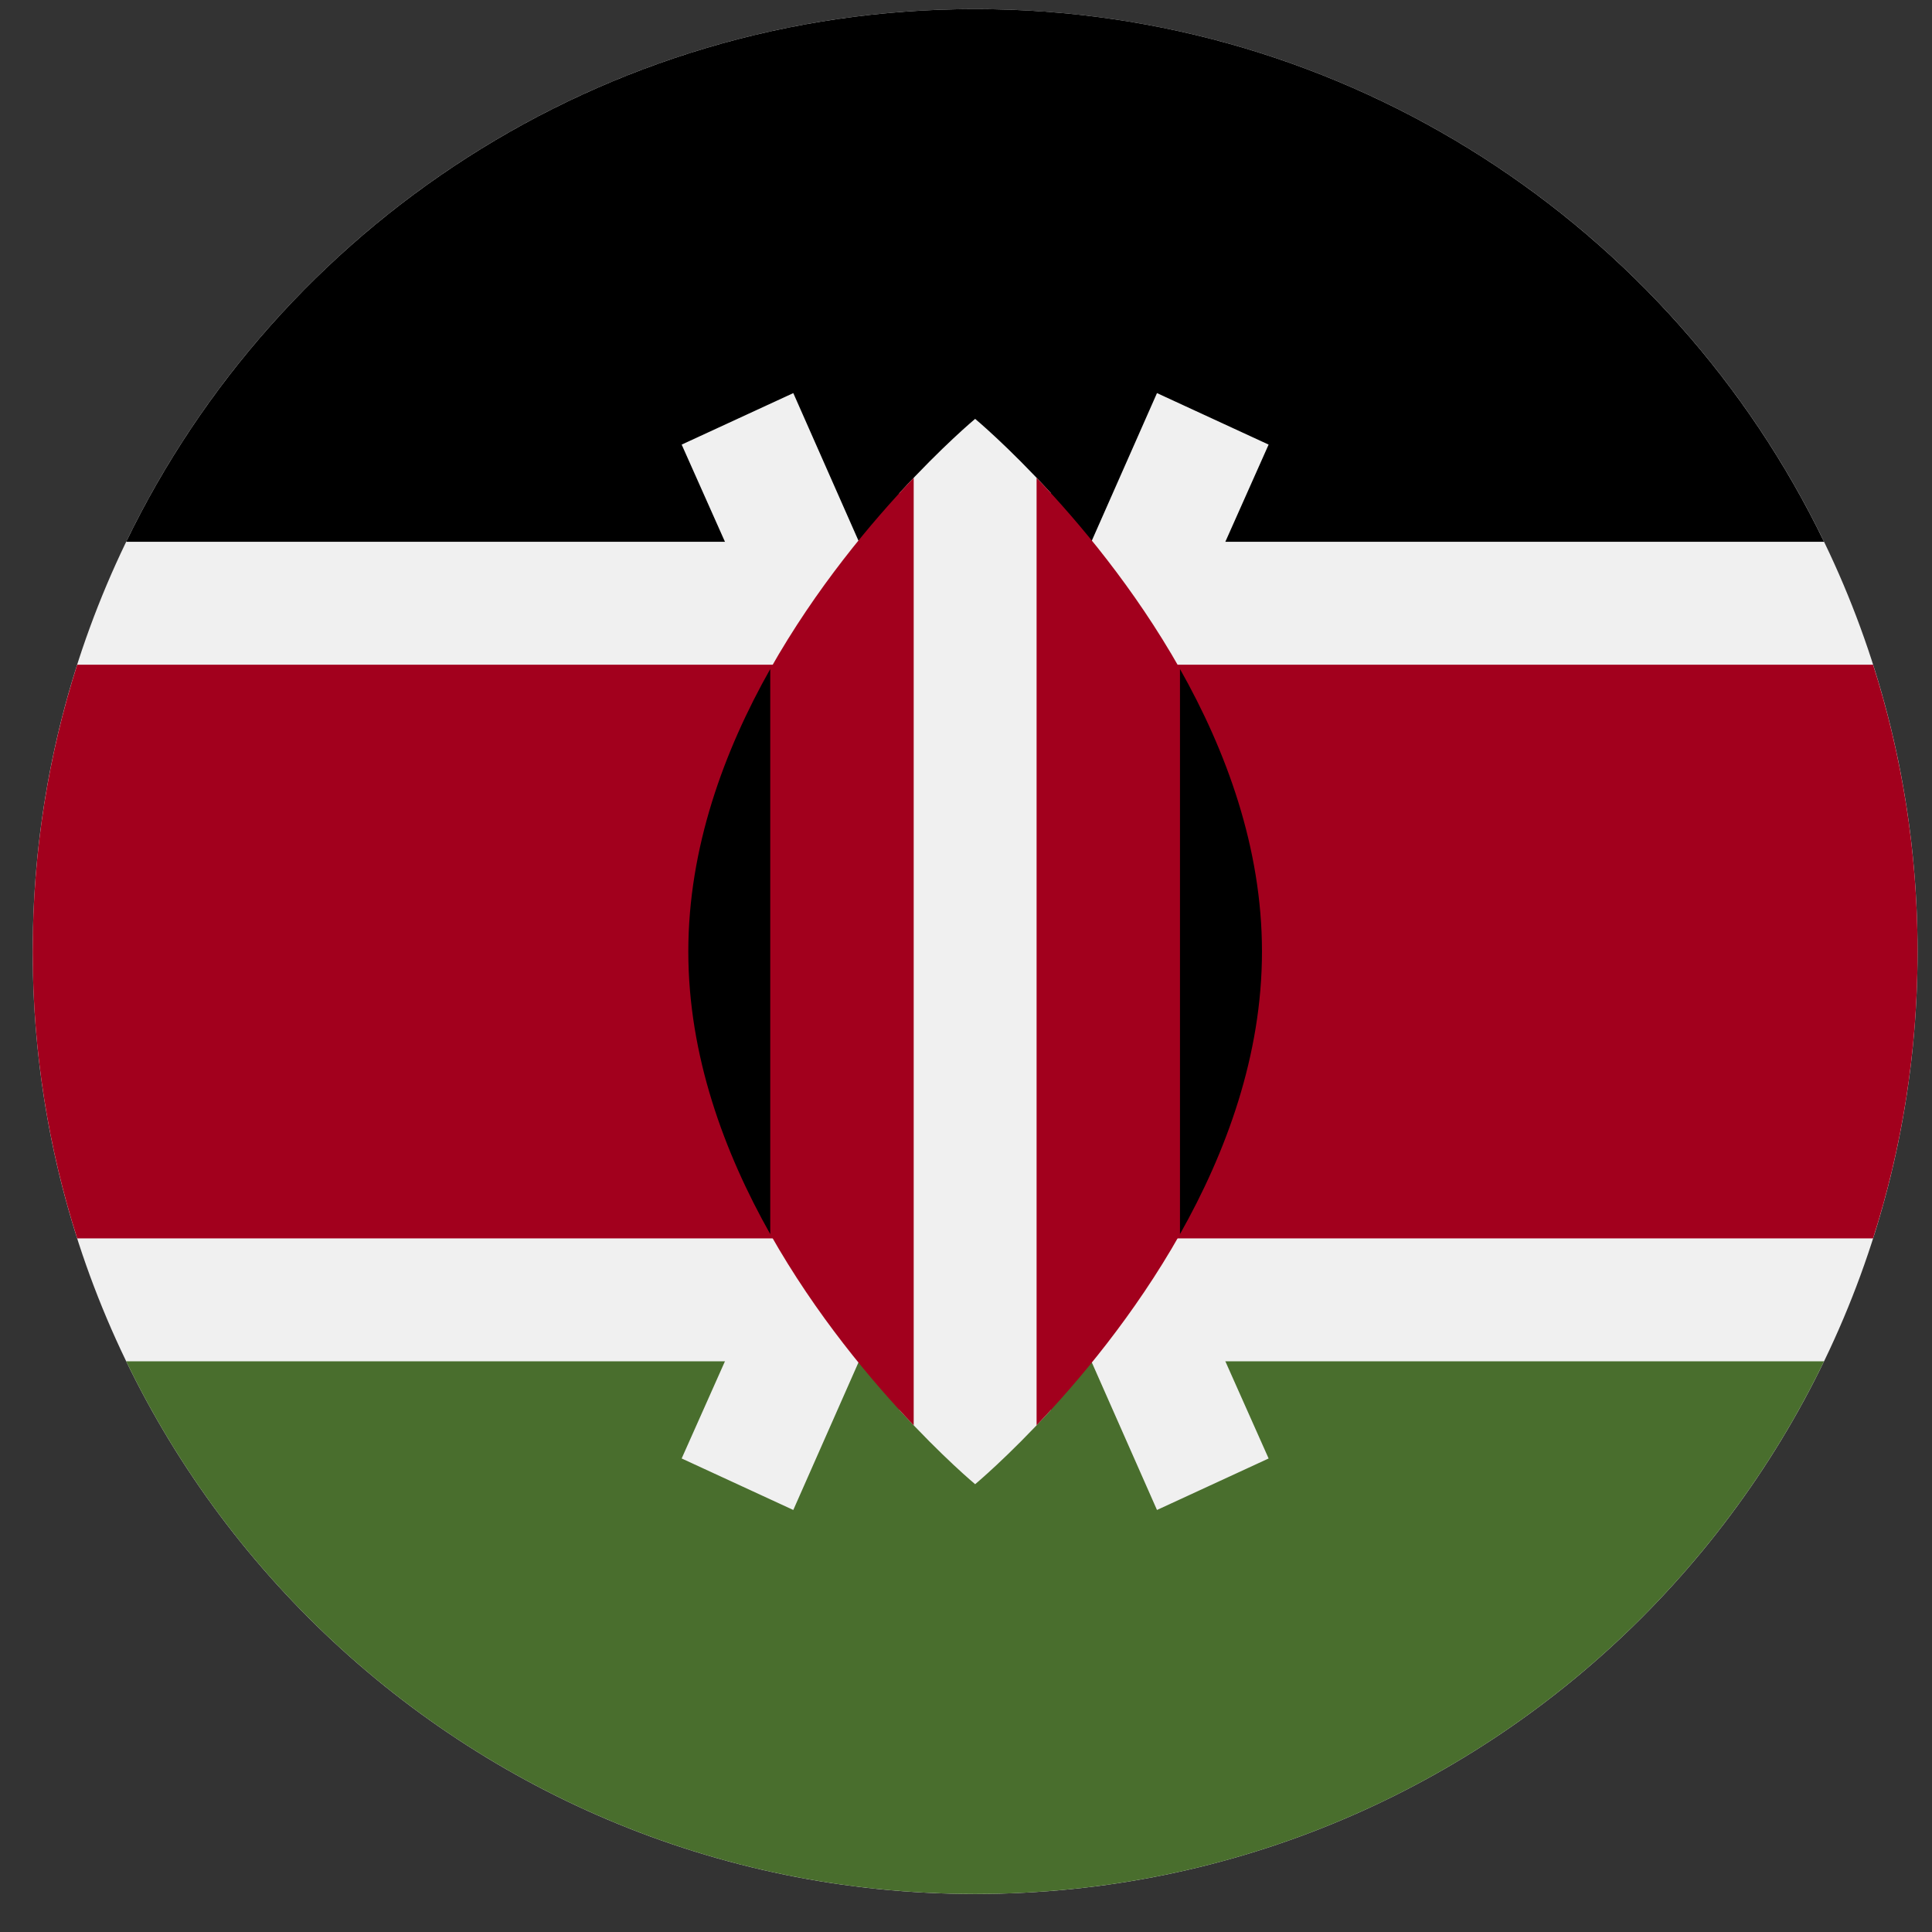 <svg width="41" height="41" viewBox="0 0 41 41" fill="none" xmlns="http://www.w3.org/2000/svg">
<rect x="0" y="0" width="41" height="41" fill="#333333" stroke="none"/>
<g clip-path="url(#clip0_127_4789)">
<path d="M20.694 40.193C31.739 40.193 40.694 31.239 40.694 20.193C40.694 9.147 31.739 0.193 20.694 0.193C9.648 0.193 0.694 9.147 0.694 20.193C0.694 31.239 9.648 40.193 20.694 40.193Z" fill="#F0F0F0"/>
<path d="M20.694 0.193C12.765 0.193 5.913 4.808 2.678 11.498H38.709C35.474 4.808 28.623 0.193 20.694 0.193Z" fill="black"/>
<path d="M20.694 40.193C12.765 40.193 5.913 35.579 2.678 28.889H38.709C35.474 35.579 28.623 40.193 20.694 40.193Z" fill="#496E2D"/>
<path d="M39.749 14.106H1.638C1.026 16.026 0.694 18.071 0.694 20.193C0.694 22.316 1.026 24.361 1.638 26.28H39.749C40.362 24.361 40.694 22.316 40.694 20.193C40.694 18.071 40.362 16.026 39.749 14.106Z" fill="#A2001D"/>
<path d="M26.922 9.435L24.553 8.342L20.694 17.081L16.835 8.342L14.466 9.435L19.258 20.193L14.466 30.951L16.835 32.044L20.694 23.306L24.553 32.044L26.922 30.951L22.131 20.193L26.922 9.435Z" fill="#F0F0F0"/>
<path d="M22.303 10.466C21.386 9.464 20.694 8.889 20.694 8.889C20.694 8.889 20.002 9.464 19.085 10.466V29.92C20.002 30.922 20.694 31.497 20.694 31.497C20.694 31.497 21.386 30.922 22.303 29.921V10.466Z" fill="#F0F0F0"/>
<path d="M16.346 14.197V26.19C17.315 27.906 18.501 29.314 19.39 30.247V10.14C18.501 11.072 17.315 12.48 16.346 14.197Z" fill="#A2001D"/>
<path d="M25.042 14.197C24.073 12.48 22.887 11.072 21.998 10.14V30.247C22.887 29.314 24.073 27.906 25.042 26.19V14.197Z" fill="#A2001D"/>
<path d="M25.041 14.197V26.19C26.022 24.451 26.781 22.396 26.781 20.193C26.781 17.99 26.022 15.935 25.041 14.197Z" fill="black"/>
<path d="M16.346 14.197V26.19C15.365 24.451 14.607 22.396 14.607 20.193C14.607 17.99 15.365 15.935 16.346 14.197Z" fill="black"/>
</g>
<defs>
<clipPath id="clip0_127_4789">
<rect width="40" height="40" fill="white" transform="translate(0.694 0.193)"/>
</clipPath>
</defs>
</svg>
